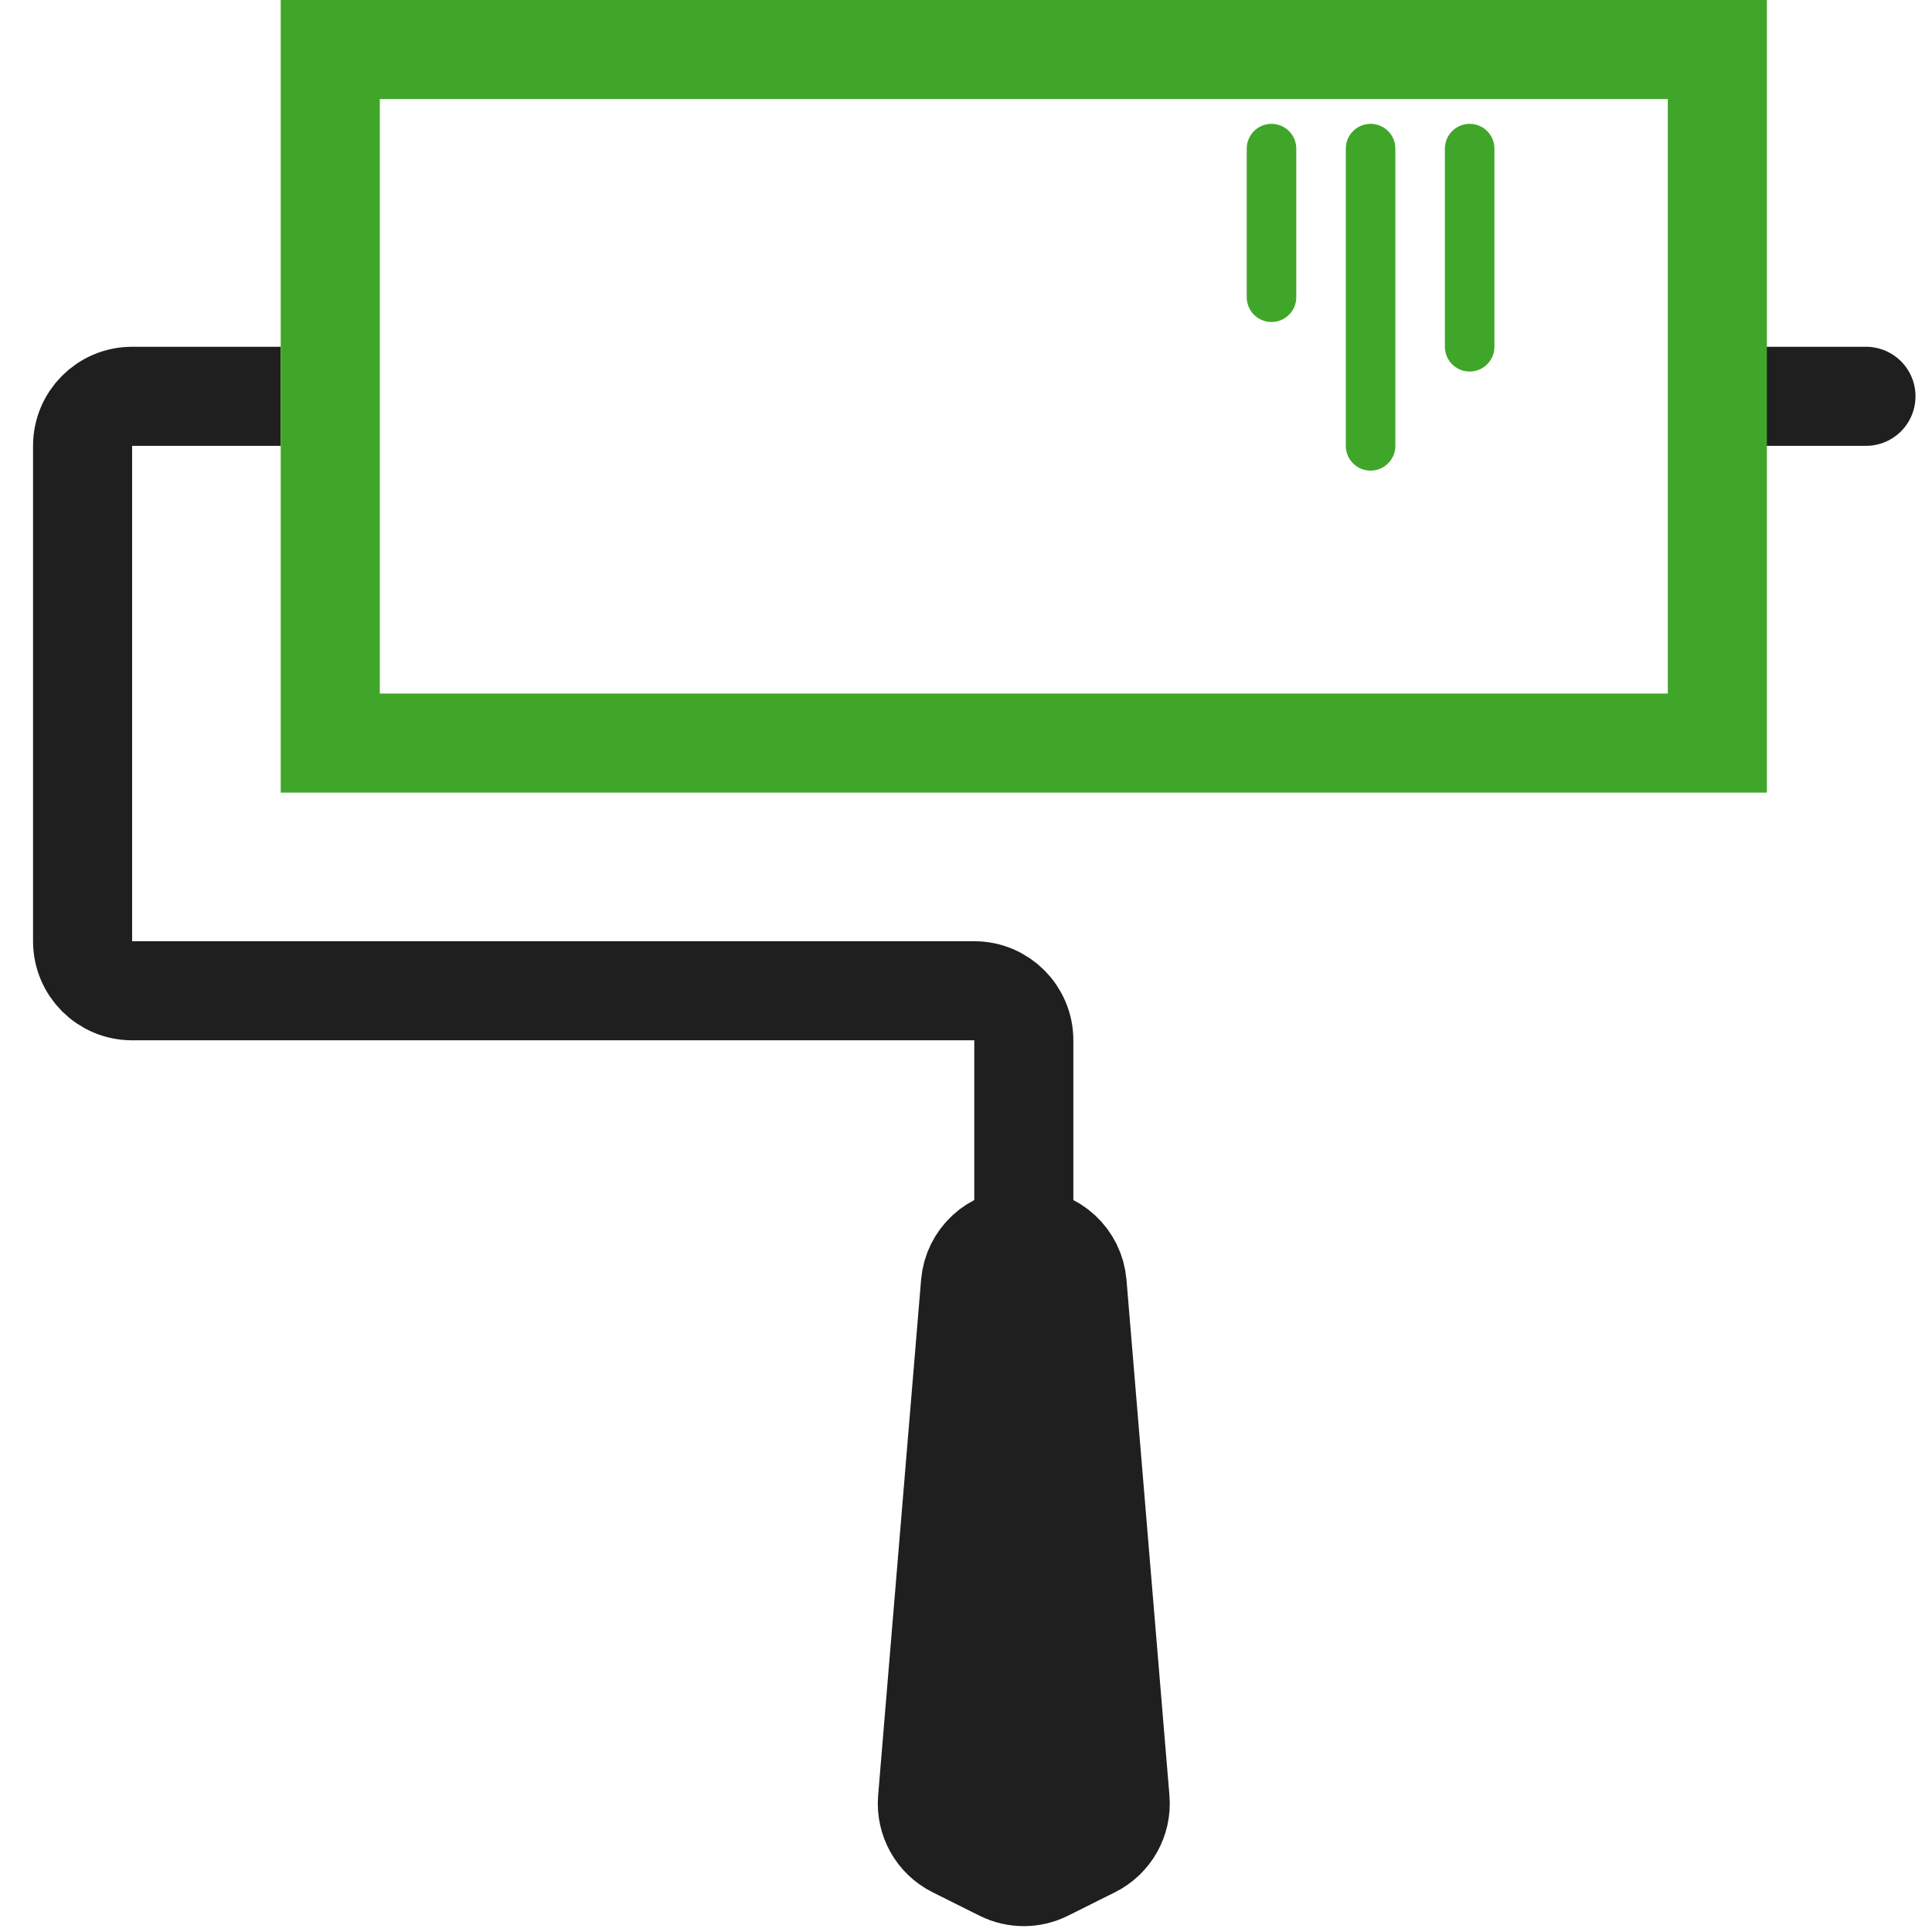 <svg width="39" height="39" viewBox="0 0 39 39" fill="none" xmlns="http://www.w3.org/2000/svg">
<g clip-path="url(#clip0_526_23337)">
<path d="M5.667 8H2.667C2.114 8 1.667 8.448 1.667 9V19C1.667 19.552 2.114 20 2.667 20H5.866H19.667C20.219 20 20.667 20.448 20.667 21V24.5" stroke="#1F1F1F" stroke-width="2"/>
<path d="M35.667 8H37.667" stroke="#1F1F1F" stroke-width="2" stroke-linecap="round"/>
<path d="M18.723 36.325L19.59 25.917C19.633 25.399 20.067 25 20.587 25H20.747C21.267 25 21.7 25.399 21.743 25.917L22.61 36.325C22.644 36.733 22.427 37.12 22.061 37.303L21.114 37.776C20.832 37.917 20.501 37.917 20.219 37.776L19.272 37.303C18.906 37.12 18.689 36.733 18.723 36.325Z" fill="#1F1F1F" stroke="#1F1F1F" stroke-width="2"/>
<path d="M34.667 1H6.667V15H34.667V1Z" stroke="#40A629" stroke-width="2"/>
<path d="M27.667 3V9" stroke="#40A629" stroke-linecap="round"/>
<path d="M25.667 3V6" stroke="#40A629" stroke-linecap="round"/>
<path d="M29.667 3V7" stroke="#40A629" stroke-linecap="round"/>
</g>
<defs>
<clipPath id="clip0_526_23337">
<rect width="38" height="39" fill="white" transform="translate(0.667)"/>
</clipPath>
</defs>
</svg>
